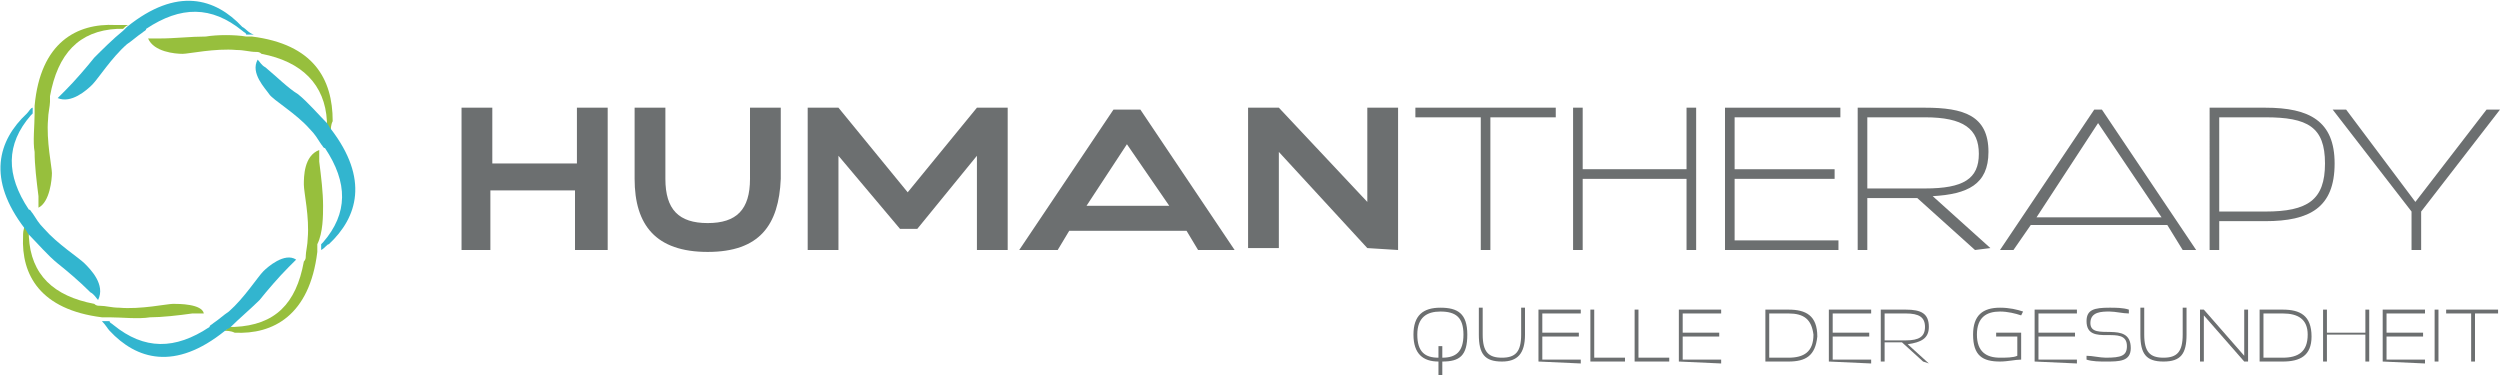 <?xml version="1.0" encoding="utf-8"?>
<!-- Generator: Adobe Illustrator 19.2.0, SVG Export Plug-In . SVG Version: 6.00 Build 0)  -->
<svg version="1.1" id="Ebene_1" xmlns="http://www.w3.org/2000/svg" xmlns:xlink="http://www.w3.org/1999/xlink" x="0px" y="0px"
	 viewBox="0 0 130 20" style="enable-background:new 0 0 130 20;" xml:space="preserve">
<style type="text/css">
	.st0{fill:#6C6F70;}
	.st1{fill:#97BF3D;}
	.st2{fill:#32B5CF;}
</style>
<g>
	<path class="st0" d="M75,18.8v0.7h-0.2v-0.7c-0.8,0-1.3-0.4-1.3-1.4c0-1,0.5-1.4,1.4-1.4c0.9,0,1.4,0.3,1.4,1.4
		C76.3,18.5,75.9,18.8,75,18.8z M74.9,16.2c-0.7,0-1.2,0.3-1.2,1.2c0,0.9,0.4,1.2,1.1,1.2V18H75v0.6c0.7,0,1.1-0.3,1.1-1.2
		C76.1,16.5,75.7,16.2,74.9,16.2z"/>
	<path class="st0" d="M78.1,18.8c-0.9,0-1.2-0.4-1.2-1.4v-1.4h0.2v1.4c0,0.9,0.3,1.2,1,1.2s1-0.3,1-1.2v-1.4h0.2v1.4
		C79.3,18.4,78.9,18.8,78.1,18.8z"/>
	<path class="st0" d="M80,18.8v-2.7h2.2v0.2h-2v1h1.9v0.2h-1.9v1.2h2v0.2L80,18.8L80,18.8z"/>
	<path class="st0" d="M82.7,18.8v-2.7h0.2v2.5h1.6v0.2H82.7z"/>
	<path class="st0" d="M85,18.8v-2.7h0.2v2.5h1.6v0.2H85z"/>
	<path class="st0" d="M87.3,18.8v-2.7h2.2v0.2h-2v1h1.9v0.2h-1.9v1.2h2v0.2L87.3,18.8L87.3,18.8z"/>
	<path class="st0" d="M93,18.8h-1.2v-2.7H93c0.9,0,1.5,0.3,1.5,1.4C94.4,18.5,93.9,18.8,93,18.8z M93,16.3h-1v2.3h1
		c0.8,0,1.3-0.3,1.3-1.2C94.2,16.6,93.8,16.3,93,16.3z"/>
	<path class="st0" d="M95.1,18.8v-2.7h2.2v0.2h-2v1h1.9v0.2h-1.9v1.2h2v0.2L95.1,18.8L95.1,18.8z"/>
	<path class="st0" d="M100,18.8l-1.1-1H98v1h-0.2v-2.7h1.3c0.8,0,1.2,0.2,1.2,0.9c0,0.6-0.4,0.8-1.1,0.9l1.1,1L100,18.8L100,18.8z
		 M99.1,16.3H98v1.4h1.1c0.7,0,1-0.2,1-0.7C100.1,16.5,99.8,16.3,99.1,16.3z"/>
	<path class="st0" d="M105.1,16.4c-0.3-0.1-0.7-0.2-1.1-0.2c-0.7,0-1.2,0.3-1.2,1.2c0,0.9,0.5,1.2,1.2,1.2c0.3,0,0.7,0,0.9-0.1v-1
		h-1.1v-0.2h1.3v1.4c-0.3,0-0.7,0.1-1.1,0.1c-0.9,0-1.4-0.3-1.4-1.4c0-1,0.5-1.4,1.4-1.4c0.5,0,0.9,0.1,1.2,0.2L105.1,16.4z"/>
	<path class="st0" d="M105.8,18.8v-2.7h2.2v0.2h-2v1h1.9v0.2H106v1.2h2v0.2L105.8,18.8L105.8,18.8z"/>
	<path class="st0" d="M109.5,18.8c-0.3,0-0.7,0-1-0.1l0-0.2c0.3,0,0.7,0.1,1,0.1c0.8,0,1.1-0.1,1.1-0.6c0-1.2-2.1,0.1-2.1-1.3
		c0-0.6,0.4-0.7,1.2-0.7c0.3,0,0.7,0,1,0.1l0,0.2c-0.3,0-0.7-0.1-1-0.1c-0.4,0-1,0-1,0.6c0,1,2.1-0.2,2.1,1.3
		C110.8,18.8,110.2,18.8,109.5,18.8z"/>
	<path class="st0" d="M112.5,18.8c-0.9,0-1.2-0.4-1.2-1.4v-1.4h0.2v1.4c0,0.9,0.3,1.2,1,1.2s1-0.3,1-1.2v-1.4h0.2v1.4
		C113.7,18.4,113.4,18.8,112.5,18.8z"/>
	<path class="st0" d="M116.7,18.8l-2.1-2.4v2.4h-0.2v-2.7h0.2l2.1,2.4v-2.4h0.2v2.7H116.7z"/>
	<path class="st0" d="M118.7,18.8h-1.2v-2.7h1.2c0.9,0,1.5,0.3,1.5,1.4C120.2,18.5,119.6,18.8,118.7,18.8z M118.7,16.3h-1v2.3h1
		c0.8,0,1.3-0.3,1.3-1.2C120,16.6,119.5,16.3,118.7,16.3z"/>
	<path class="st0" d="M123,18.8v-1.4h-2v1.4h-0.2v-2.7h0.2v1.2h2v-1.2h0.2v2.7H123z"/>
	<path class="st0" d="M123.9,18.8v-2.7h2.2v0.2h-2v1h1.9v0.2h-1.9v1.2h2v0.2L123.9,18.8L123.9,18.8z"/>
	<path class="st0" d="M126.6,18.8v-2.7h0.2v2.7H126.6z"/>
	<path class="st0" d="M128.7,16.3v2.5h-0.2v-2.5h-1.3v-0.2h2.7v0.2H128.7z"/>
</g>
<g>
	<path class="st0" d="M29.9,13V9.9h-4.4V13H24V5.6h1.6v2.9h4.4V5.6h1.6V13H29.9z"/>
	<path class="st0" d="M36.8,13.1c-2.7,0-3.8-1.4-3.8-3.8V5.6h1.6v3.7c0,1.6,0.7,2.3,2.2,2.3c1.5,0,2.2-0.7,2.2-2.3V5.6h1.6v3.7
		C40.5,11.7,39.5,13.1,36.8,13.1z"/>
	<path class="st0" d="M50.8,13V8.1l-3.1,3.8h-0.9l-3.2-3.8V13H42V5.6h1.6l3.6,4.4l3.6-4.4h1.6V13H50.8z"/>
	<path class="st0" d="M62.3,13L61.7,12h-6.1L55,13H53l4.9-7.3h1.4l4.9,7.3H62.3z M58.6,7.5l-2.1,3.2h4.3L58.6,7.5z"/>
	<path class="st0" d="M71.1,12.9l-4.6-5v5h-1.6V5.6h1.6l4.6,4.9V5.6h1.6V13L71.1,12.9L71.1,12.9z"/>
	<path class="st0" d="M77.5,6.1V13H77V6.1h-3.4V5.6h7.3v0.5H77.5z"/>
	<path class="st0" d="M87.7,13V9.3h-5.4V13h-0.5V5.6h0.5v3.2h5.4V5.6h0.5V13H87.7z"/>
	<path class="st0" d="M89.7,13V5.6h6v0.5h-5.5v2.7h5.2v0.5h-5.2v3.2h5.4V13H89.7z"/>
	<path class="st0" d="M102.7,13l-3-2.7h-2.6V13h-0.5V5.6h3.5c2,0,3.3,0.4,3.3,2.3c0,1.7-1.1,2.2-2.9,2.3l3,2.7L102.7,13L102.7,13z
		 M100.1,6.1h-3v3.7h3c2,0,2.8-0.5,2.8-1.8C102.9,6.7,102.1,6.1,100.1,6.1z"/>
	<path class="st0" d="M113.5,13l-0.8-1.3h-7.1l-0.9,1.3H104l4.9-7.3h0.4l4.9,7.3H113.5z M109.1,6.4l-3.2,4.9h6.5L109.1,6.4z"/>
	<path class="st0" d="M117.8,11.5h-2.4V13h-0.5V5.6h2.9c2.3,0,3.6,0.7,3.6,2.9C121.4,10.8,120.1,11.5,117.8,11.5z M117.8,6.1h-2.4
		V11h2.4c2.2,0,3.1-0.6,3.1-2.5S120,6.1,117.8,6.1z"/>
	<path class="st0" d="M125.9,11v2h-0.5v-2l-4.1-5.3h0.7l3.6,4.8l3.7-4.8h0.7L125.9,11z"/>
</g>
<g>
	<path class="st1" d="M13.1,1.9C13,1.9,13,1.9,13.1,1.9c-0.1,0-0.3,0-0.3,0c-0.6-0.1-1.5-0.1-2.1,0C9.9,1.9,9.1,2,8.3,2h0
		C8.1,2,7.9,2,7.7,2C8,2.7,9.1,2.8,9.5,2.8c0.3,0,1.7-0.3,2.8-0.2c0.4,0,0.7,0.1,1,0.1c0.1,0,0.2,0,0.3,0.1c2.1,0.4,3.3,1.6,3.4,3.5
		c0,0.1,0,0.2,0,0.3c0.1,0.1,0.2,0.2,0.2,0.3c0,0,0,0,0,0c0-0.2,0-0.4,0.1-0.6C17.3,4.1,16.3,2.3,13.1,1.9"/>
	<path class="st1" d="M16.8,10.7c0-0.7-0.1-1.5-0.2-2.3c0-0.1,0-0.1,0-0.2c0-0.1,0-0.3,0-0.4c-0.8,0.3-0.8,1.4-0.8,1.8
		s0.3,1.7,0.2,2.8c0,0.3-0.1,0.7-0.1,0.9c0,0.1,0,0.2-0.1,0.3c-0.4,2.2-1.5,3.3-3.6,3.4c-0.1,0-0.2,0-0.3,0
		c-0.1,0.1-0.2,0.2-0.3,0.2c0.2,0,0.4,0,0.6,0.1c2,0.1,3.9-0.9,4.3-4.2c0,0,0,0,0-0.1c0-0.1,0-0.2,0-0.3
		C16.8,12.1,16.8,11.2,16.8,10.7"/>
	<path class="st1" d="M9,15.8c-0.3,0-1.7,0.3-2.8,0.2c-0.4,0-0.7-0.1-1-0.1c-0.1,0-0.2,0-0.3-0.1c-2.1-0.4-3.3-1.5-3.4-3.5
		c0-0.1,0-0.2,0-0.3c-0.1-0.1-0.2-0.2-0.2-0.3c0,0,0,0,0,0c-0.1,0.3-0.1,0.4-0.1,0.6c-0.1,2,0.9,3.8,4.1,4.2c0,0,0,0,0.1,0
		c0.1,0,0.2,0,0.3,0c0.6,0,1.5,0.1,2.1,0c0.6,0,1.5-0.1,2.2-0.2h0c0.2,0,0.4,0,0.6,0C10.5,15.8,9.3,15.8,9,15.8"/>
	<path class="st1" d="M6,1.3C4,1.2,2.1,2.2,1.8,5.5c0,0,0,0,0,0.1c0,0.1,0,0.2,0,0.3c0,0.6-0.1,1.5,0,2c0,0.7,0.1,1.5,0.2,2.3
		c0,0.1,0,0.1,0,0.2c0,0.1,0,0.3,0,0.4C2.6,10.5,2.7,9.3,2.7,9c0-0.3-0.3-1.7-0.2-2.8c0-0.3,0.1-0.7,0.1-0.9c0-0.1,0-0.2,0-0.3
		C3,2.8,4.1,1.6,6.1,1.5c0.1,0,0.2,0,0.3,0c0.1-0.1,0.2-0.2,0.3-0.2C6.4,1.3,6.2,1.3,6,1.3"/>
	<path class="st2" d="M17.2,6.7C17.2,6.7,17.2,6.7,17.2,6.7c-0.1-0.1-0.1-0.2-0.2-0.3c-0.4-0.4-1-1.1-1.5-1.5
		C15,4.6,14.4,4,13.8,3.5l0,0c-0.2-0.1-0.3-0.3-0.4-0.4C13,3.8,13.8,4.6,14,4.9s1.4,1,2.1,1.8c0.3,0.3,0.4,0.5,0.6,0.8
		c0.1,0.1,0.1,0.2,0.2,0.2c1.2,1.8,1.2,3.4-0.1,4.9c0,0-0.1,0.1-0.1,0.1c0,0.1,0,0.3,0,0.3c0.2-0.1,0.3-0.3,0.4-0.3
		C18.6,11.3,19.2,9.3,17.2,6.7"/>
	<path class="st2" d="M13.7,14.1c-0.3,0.3-1,1.4-1.8,2.1c-0.3,0.2-0.5,0.4-0.8,0.6c-0.1,0.1-0.2,0.1-0.2,0.2c-1.8,1.2-3.4,1.2-5-0.1
		c-0.1-0.1-0.2-0.1-0.2-0.2c-0.1,0-0.2,0-0.3,0c0,0,0,0-0.1,0c0.2,0.2,0.3,0.4,0.4,0.5c1.4,1.5,3.4,2.1,6,0c0,0,0,0,0,0
		c0.1-0.1,0.2-0.1,0.3-0.2c0.4-0.4,1.1-1,1.5-1.4c0.4-0.5,1-1.2,1.5-1.7c0,0,0.1-0.1,0.1-0.1c0.1-0.1,0.2-0.2,0.3-0.3
		C14.8,13.1,13.9,13.9,13.7,14.1"/>
	<path class="st2" d="M12.6,1.4c-1.4-1.5-3.4-2.1-6,0c0,0,0,0,0,0C6.6,1.4,6.5,1.5,6.4,1.6C5.9,2,5.3,2.6,4.9,3
		c-0.4,0.5-1,1.2-1.5,1.7L3.2,4.9C3.2,4.9,3.1,5,3,5.1c0.7,0.3,1.5-0.4,1.8-0.7c0.3-0.3,1-1.4,1.8-2.1c0.3-0.2,0.5-0.4,0.8-0.6
		c0.1-0.1,0.2-0.1,0.2-0.2c1.8-1.2,3.4-1.2,5,0.1c0.1,0.1,0.2,0.1,0.2,0.2c0.1,0,0.2,0,0.3,0c0,0,0,0,0.1,0
		C12.9,1.7,12.8,1.5,12.6,1.4"/>
	<path class="st2" d="M4.4,13.7c-0.3-0.3-1.4-1-2.1-1.8c-0.3-0.3-0.4-0.5-0.6-0.8c-0.1-0.1-0.1-0.2-0.2-0.2C0.3,9.1,0.3,7.5,1.6,6
		c0,0,0.1-0.1,0.1-0.1c0-0.1,0-0.3,0-0.3C1.6,5.6,1.5,5.8,1.4,5.9c-1.5,1.4-2.1,3.4-0.1,6c0,0,0,0,0,0c0.1,0.1,0.1,0.2,0.2,0.3
		c0.4,0.4,1,1.1,1.5,1.5c0.5,0.4,1.1,0.9,1.7,1.5l0,0c0.2,0.1,0.3,0.3,0.4,0.4C5.5,14.8,4.7,14,4.4,13.7"/>
</g>
</svg>
